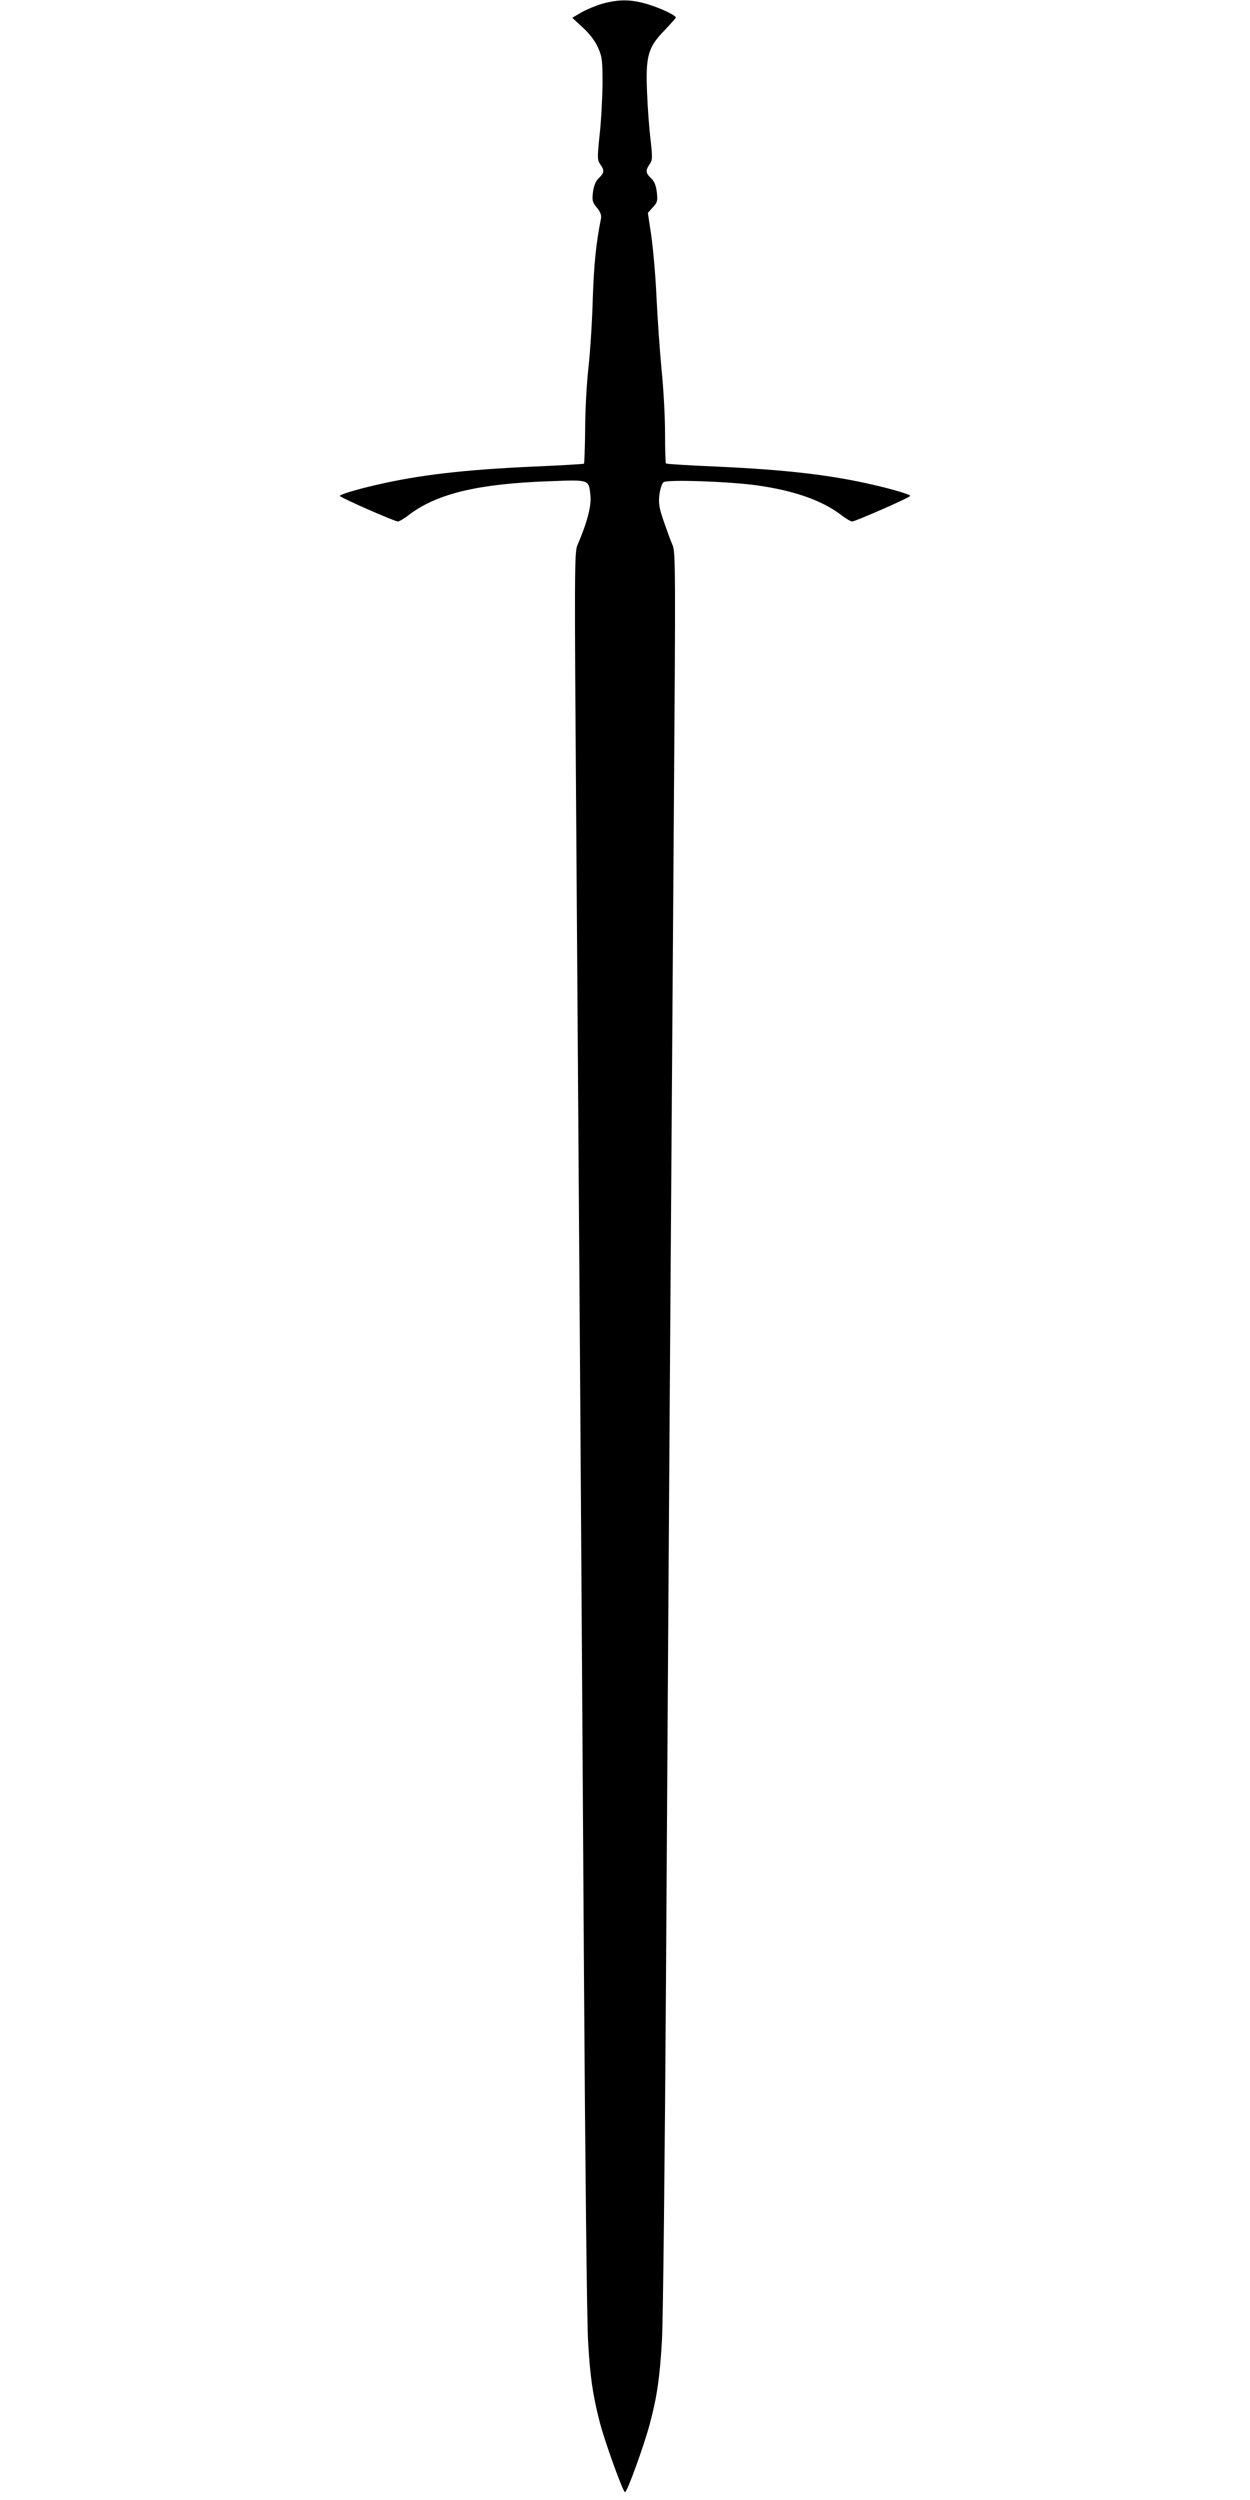<?xml version="1.0" standalone="no"?>
<!DOCTYPE svg PUBLIC "-//W3C//DTD SVG 20010904//EN"
 "http://www.w3.org/TR/2001/REC-SVG-20010904/DTD/svg10.dtd">
<svg version="1.0" xmlns="http://www.w3.org/2000/svg"
 width="640pt" height="1280pt" viewBox="0 0 640 1280"
 preserveAspectRatio="xMidYMid meet">
<g transform="translate(0,1280) scale(0.1,-0.1)"
fill="#000000" stroke="none">
<path d="M3084 12781 c-34 -10 -82 -30 -108 -45 l-46 -27 53 -49 c34 -31 64
-70 78 -102 22 -48 24 -67 24 -188 -1 -74 -7 -192 -15 -261 -12 -115 -12 -128
3 -150 23 -31 21 -44 -7 -71 -16 -15 -26 -39 -30 -72 -5 -42 -3 -52 20 -79 18
-22 24 -38 21 -56 -26 -130 -36 -236 -42 -411 -3 -113 -13 -270 -22 -350 -9
-80 -17 -222 -17 -317 -1 -95 -4 -174 -6 -177 -3 -2 -120 -9 -260 -15 -355
-16 -584 -43 -800 -93 -105 -24 -190 -50 -190 -57 0 -8 281 -131 297 -131 7 0
33 15 57 34 142 108 352 159 716 172 211 8 204 10 213 -73 6 -52 -17 -140 -67
-255 -15 -34 -15 -155 -6 -1380 14 -1932 28 -4003 40 -5948 6 -932 15 -1772
21 -1867 10 -181 24 -275 59 -412 25 -99 120 -361 130 -361 11 0 97 238 126
346 38 142 52 240 63 427 6 95 15 935 21 1867 12 1945 26 4016 40 5948 9 1225
9 1346 -6 1380 -9 20 -29 75 -45 121 -24 69 -28 94 -23 137 4 30 13 59 21 65
18 15 334 4 478 -16 192 -27 333 -77 431 -151 24 -19 50 -34 57 -34 16 0 297
123 297 131 0 7 -85 33 -190 57 -216 50 -445 77 -800 93 -140 6 -257 13 -260
16 -3 2 -5 73 -5 156 0 84 -8 231 -18 327 -9 96 -21 265 -26 375 -5 110 -18
251 -27 313 l-17 112 25 28 c23 24 26 33 21 77 -4 35 -13 57 -29 72 -28 26
-30 40 -8 72 15 20 15 35 5 125 -7 55 -15 164 -18 241 -8 188 5 233 88 318 32
34 59 64 59 67 0 12 -79 49 -146 69 -84 25 -146 25 -230 2z"/>
</g>
</svg>
